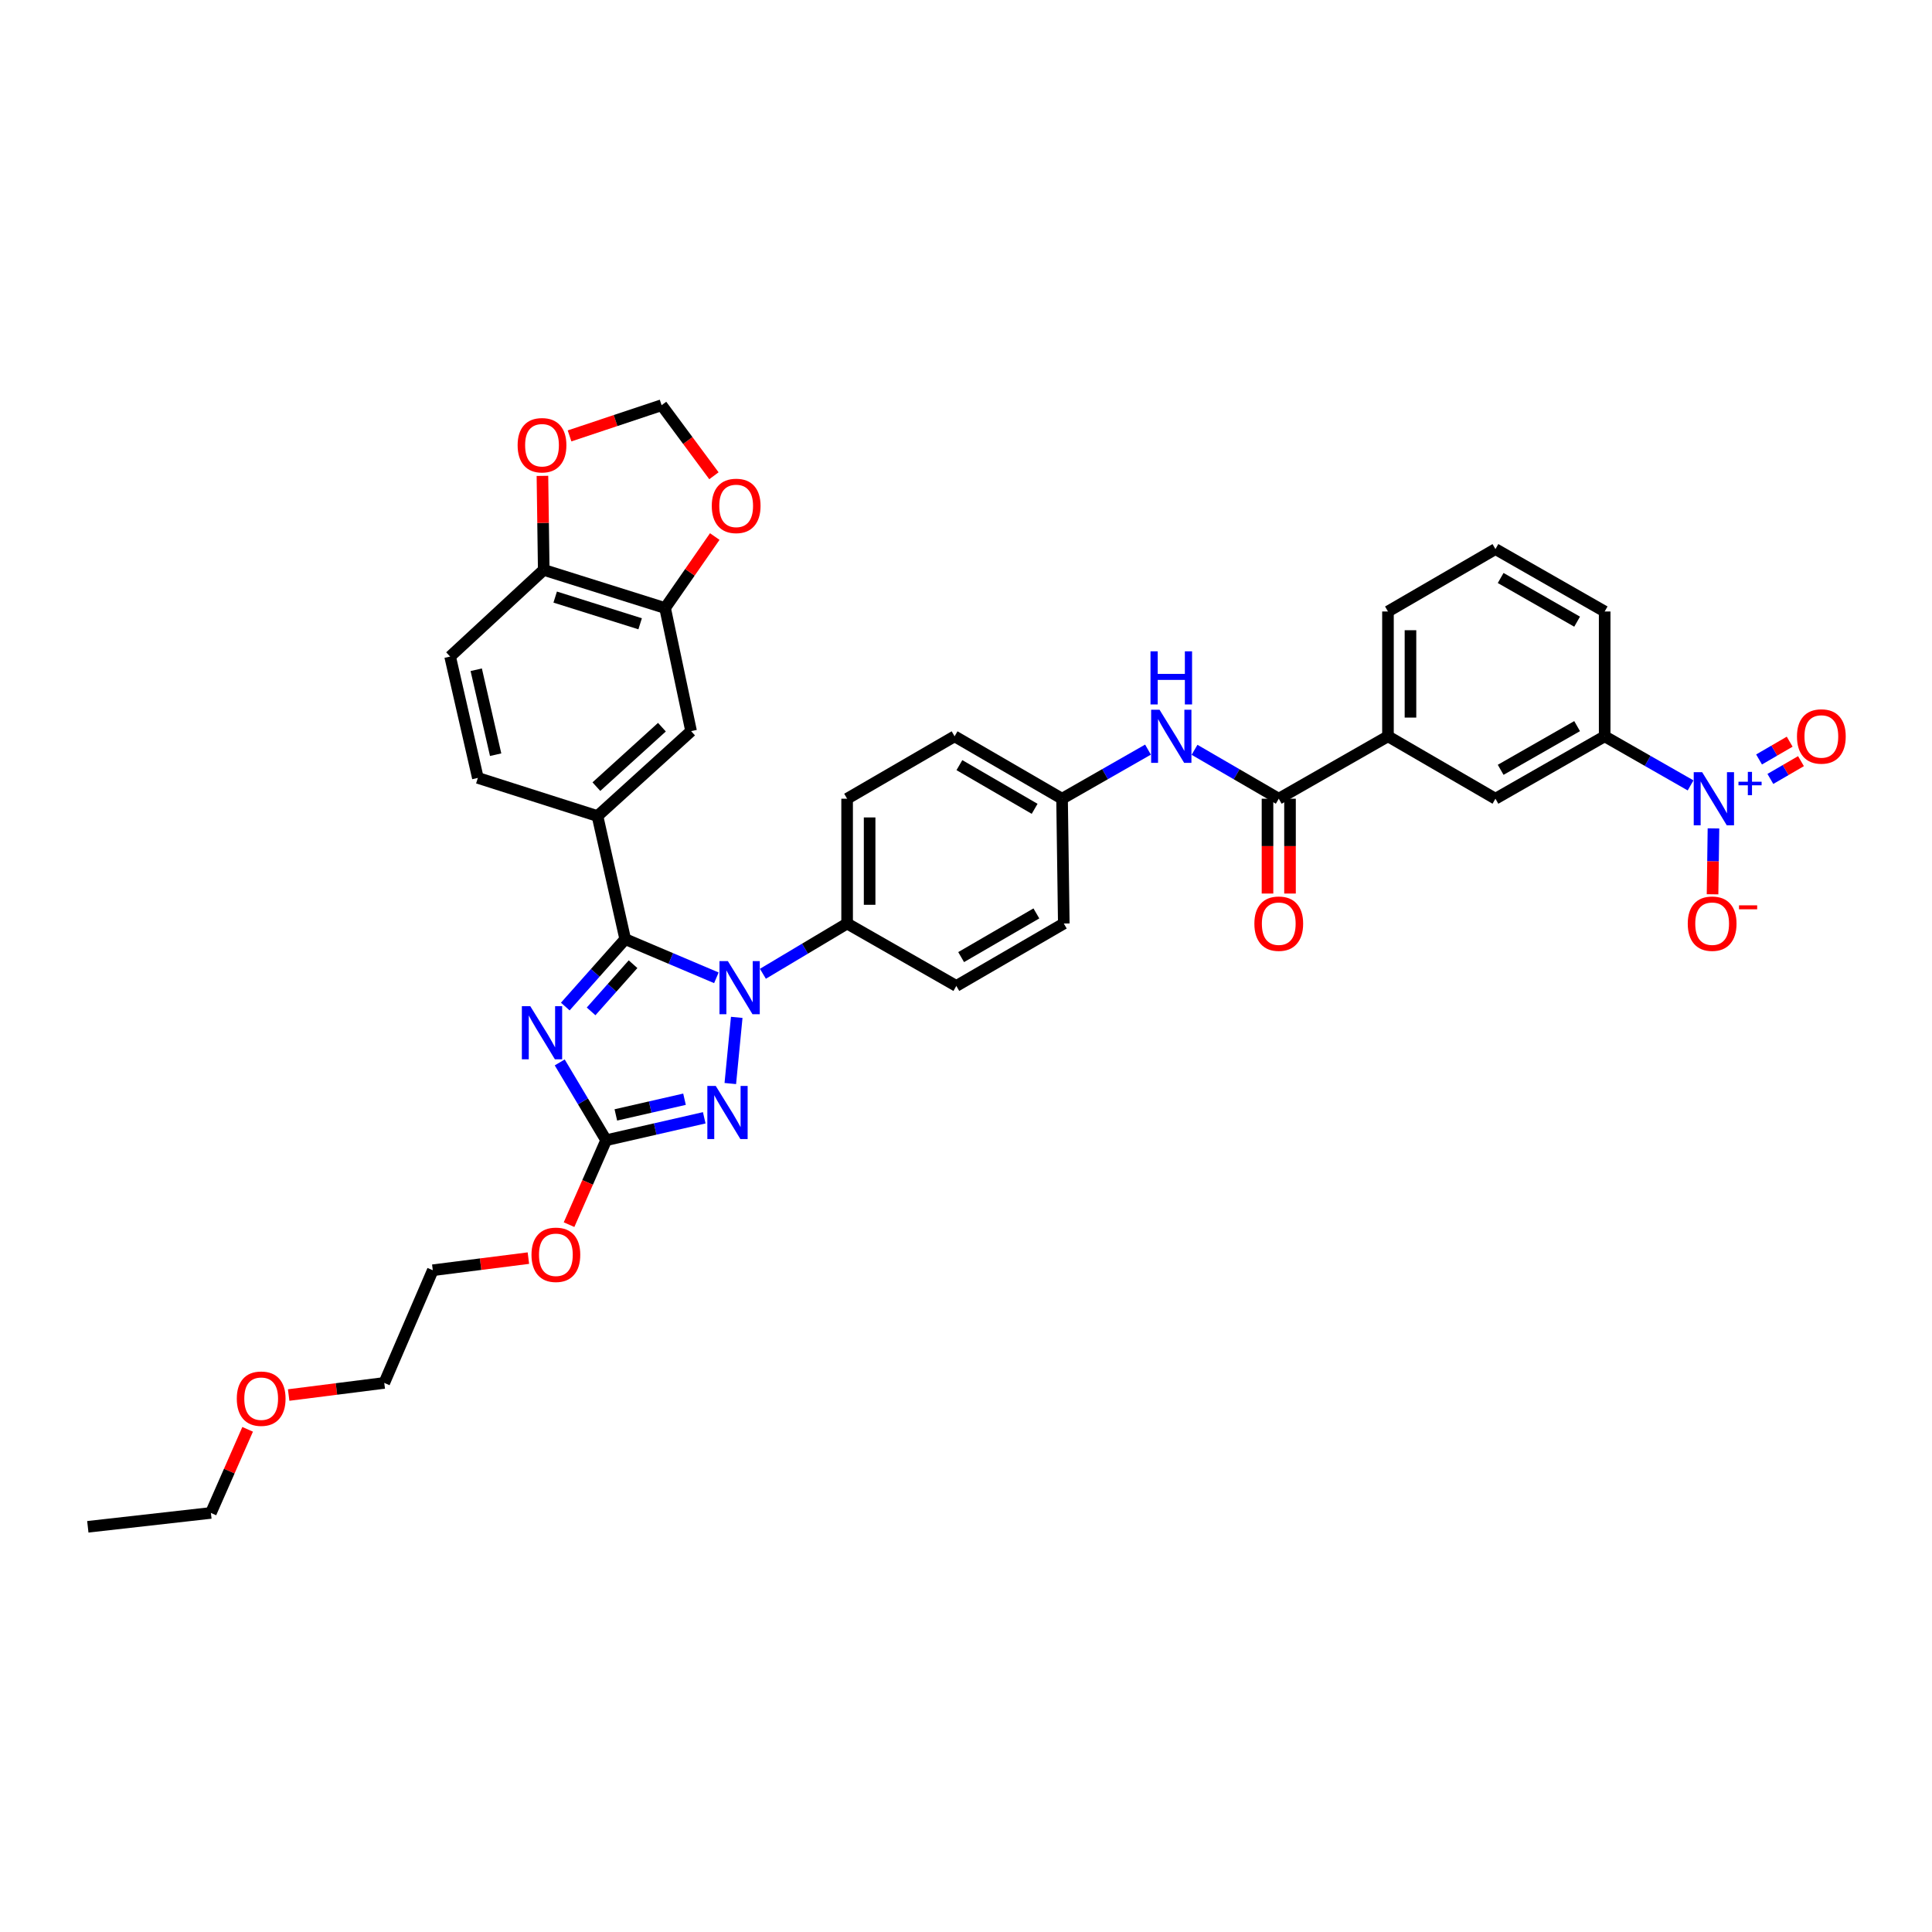 <?xml version='1.0' encoding='iso-8859-1'?>
<svg version='1.1' baseProfile='full'
              xmlns='http://www.w3.org/2000/svg'
                      xmlns:rdkit='http://www.rdkit.org/xml'
                      xmlns:xlink='http://www.w3.org/1999/xlink'
                  xml:space='preserve'
width='1000px' height='1000px' viewBox='0 0 1000 1000'>
<!-- END OF HEADER -->
<rect style='opacity:1.0;fill:#FFFFFF;stroke:none' width='1000' height='1000' x='0' y='0'> </rect>
<path class='bond-0' d='M 875.047,406.527 L 852.81,393.82' style='fill:none;fill-rule:evenodd;stroke:#0000FF;stroke-width:6px;stroke-linecap:butt;stroke-linejoin:miter;stroke-opacity:1' />
<path class='bond-0' d='M 852.81,393.82 L 830.573,381.113' style='fill:none;fill-rule:evenodd;stroke:#000000;stroke-width:6px;stroke-linecap:butt;stroke-linejoin:miter;stroke-opacity:1' />
<path class='bond-1' d='M 886.887,428.777 L 886.65,445.829' style='fill:none;fill-rule:evenodd;stroke:#0000FF;stroke-width:6px;stroke-linecap:butt;stroke-linejoin:miter;stroke-opacity:1' />
<path class='bond-1' d='M 886.65,445.829 L 886.412,462.881' style='fill:none;fill-rule:evenodd;stroke:#FF0000;stroke-width:6px;stroke-linecap:butt;stroke-linejoin:miter;stroke-opacity:1' />
<path class='bond-2' d='M 916.337,403.174 L 924.261,398.573' style='fill:none;fill-rule:evenodd;stroke:#0000FF;stroke-width:6px;stroke-linecap:butt;stroke-linejoin:miter;stroke-opacity:1' />
<path class='bond-2' d='M 924.261,398.573 L 932.186,393.971' style='fill:none;fill-rule:evenodd;stroke:#FF0000;stroke-width:6px;stroke-linecap:butt;stroke-linejoin:miter;stroke-opacity:1' />
<path class='bond-2' d='M 910.487,393.1 L 918.411,388.498' style='fill:none;fill-rule:evenodd;stroke:#0000FF;stroke-width:6px;stroke-linecap:butt;stroke-linejoin:miter;stroke-opacity:1' />
<path class='bond-2' d='M 918.411,388.498 L 926.336,383.896' style='fill:none;fill-rule:evenodd;stroke:#FF0000;stroke-width:6px;stroke-linecap:butt;stroke-linejoin:miter;stroke-opacity:1' />
<path class='bond-3' d='M 618.289,388.101 L 640.086,400.758' style='fill:none;fill-rule:evenodd;stroke:#0000FF;stroke-width:6px;stroke-linecap:butt;stroke-linejoin:miter;stroke-opacity:1' />
<path class='bond-3' d='M 640.086,400.758 L 661.883,413.415' style='fill:none;fill-rule:evenodd;stroke:#000000;stroke-width:6px;stroke-linecap:butt;stroke-linejoin:miter;stroke-opacity:1' />
<path class='bond-4' d='M 594.2,388.001 L 571.96,400.708' style='fill:none;fill-rule:evenodd;stroke:#0000FF;stroke-width:6px;stroke-linecap:butt;stroke-linejoin:miter;stroke-opacity:1' />
<path class='bond-4' d='M 571.96,400.708 L 549.72,413.415' style='fill:none;fill-rule:evenodd;stroke:#000000;stroke-width:6px;stroke-linecap:butt;stroke-linejoin:miter;stroke-opacity:1' />
<path class='bond-5' d='M 656.058,413.415 L 656.058,437.956' style='fill:none;fill-rule:evenodd;stroke:#000000;stroke-width:6px;stroke-linecap:butt;stroke-linejoin:miter;stroke-opacity:1' />
<path class='bond-5' d='M 656.058,437.956 L 656.058,462.497' style='fill:none;fill-rule:evenodd;stroke:#FF0000;stroke-width:6px;stroke-linecap:butt;stroke-linejoin:miter;stroke-opacity:1' />
<path class='bond-5' d='M 667.708,413.415 L 667.708,437.956' style='fill:none;fill-rule:evenodd;stroke:#000000;stroke-width:6px;stroke-linecap:butt;stroke-linejoin:miter;stroke-opacity:1' />
<path class='bond-5' d='M 667.708,437.956 L 667.708,462.497' style='fill:none;fill-rule:evenodd;stroke:#FF0000;stroke-width:6px;stroke-linecap:butt;stroke-linejoin:miter;stroke-opacity:1' />
<path class='bond-6' d='M 661.883,413.415 L 718.411,381.113' style='fill:none;fill-rule:evenodd;stroke:#000000;stroke-width:6px;stroke-linecap:butt;stroke-linejoin:miter;stroke-opacity:1' />
<path class='bond-7' d='M 830.573,381.113 L 774.039,413.415' style='fill:none;fill-rule:evenodd;stroke:#000000;stroke-width:6px;stroke-linecap:butt;stroke-linejoin:miter;stroke-opacity:1' />
<path class='bond-7' d='M 816.313,375.843 L 776.739,398.455' style='fill:none;fill-rule:evenodd;stroke:#000000;stroke-width:6px;stroke-linecap:butt;stroke-linejoin:miter;stroke-opacity:1' />
<path class='bond-8' d='M 830.573,381.113 L 830.573,316.508' style='fill:none;fill-rule:evenodd;stroke:#000000;stroke-width:6px;stroke-linecap:butt;stroke-linejoin:miter;stroke-opacity:1' />
<path class='bond-9' d='M 381.335,526.586 L 378.007,560.838' style='fill:none;fill-rule:evenodd;stroke:#0000FF;stroke-width:6px;stroke-linecap:butt;stroke-linejoin:miter;stroke-opacity:1' />
<path class='bond-10' d='M 370.794,506.11 L 347.201,496.101' style='fill:none;fill-rule:evenodd;stroke:#0000FF;stroke-width:6px;stroke-linecap:butt;stroke-linejoin:miter;stroke-opacity:1' />
<path class='bond-10' d='M 347.201,496.101 L 323.609,486.091' style='fill:none;fill-rule:evenodd;stroke:#000000;stroke-width:6px;stroke-linecap:butt;stroke-linejoin:miter;stroke-opacity:1' />
<path class='bond-11' d='M 394.875,504.027 L 416.669,491.021' style='fill:none;fill-rule:evenodd;stroke:#0000FF;stroke-width:6px;stroke-linecap:butt;stroke-linejoin:miter;stroke-opacity:1' />
<path class='bond-11' d='M 416.669,491.021 L 438.464,478.014' style='fill:none;fill-rule:evenodd;stroke:#000000;stroke-width:6px;stroke-linecap:butt;stroke-linejoin:miter;stroke-opacity:1' />
<path class='bond-12' d='M 364.514,578.572 L 339.126,584.375' style='fill:none;fill-rule:evenodd;stroke:#0000FF;stroke-width:6px;stroke-linecap:butt;stroke-linejoin:miter;stroke-opacity:1' />
<path class='bond-12' d='M 339.126,584.375 L 313.739,590.177' style='fill:none;fill-rule:evenodd;stroke:#000000;stroke-width:6px;stroke-linecap:butt;stroke-linejoin:miter;stroke-opacity:1' />
<path class='bond-12' d='M 354.302,568.956 L 336.53,573.017' style='fill:none;fill-rule:evenodd;stroke:#0000FF;stroke-width:6px;stroke-linecap:butt;stroke-linejoin:miter;stroke-opacity:1' />
<path class='bond-12' d='M 336.53,573.017 L 318.759,577.079' style='fill:none;fill-rule:evenodd;stroke:#000000;stroke-width:6px;stroke-linecap:butt;stroke-linejoin:miter;stroke-opacity:1' />
<path class='bond-13' d='M 313.739,590.177 L 301.725,570.043' style='fill:none;fill-rule:evenodd;stroke:#000000;stroke-width:6px;stroke-linecap:butt;stroke-linejoin:miter;stroke-opacity:1' />
<path class='bond-13' d='M 301.725,570.043 L 289.712,549.908' style='fill:none;fill-rule:evenodd;stroke:#0000FF;stroke-width:6px;stroke-linecap:butt;stroke-linejoin:miter;stroke-opacity:1' />
<path class='bond-14' d='M 313.739,590.177 L 304.139,612.027' style='fill:none;fill-rule:evenodd;stroke:#000000;stroke-width:6px;stroke-linecap:butt;stroke-linejoin:miter;stroke-opacity:1' />
<path class='bond-14' d='M 304.139,612.027 L 294.539,633.878' style='fill:none;fill-rule:evenodd;stroke:#FF0000;stroke-width:6px;stroke-linecap:butt;stroke-linejoin:miter;stroke-opacity:1' />
<path class='bond-15' d='M 292.59,520.988 L 308.099,503.54' style='fill:none;fill-rule:evenodd;stroke:#0000FF;stroke-width:6px;stroke-linecap:butt;stroke-linejoin:miter;stroke-opacity:1' />
<path class='bond-15' d='M 308.099,503.54 L 323.609,486.091' style='fill:none;fill-rule:evenodd;stroke:#000000;stroke-width:6px;stroke-linecap:butt;stroke-linejoin:miter;stroke-opacity:1' />
<path class='bond-15' d='M 305.95,523.493 L 316.807,511.279' style='fill:none;fill-rule:evenodd;stroke:#0000FF;stroke-width:6px;stroke-linecap:butt;stroke-linejoin:miter;stroke-opacity:1' />
<path class='bond-15' d='M 316.807,511.279 L 327.663,499.065' style='fill:none;fill-rule:evenodd;stroke:#000000;stroke-width:6px;stroke-linecap:butt;stroke-linejoin:miter;stroke-opacity:1' />
<path class='bond-16' d='M 323.609,486.091 L 309.253,422.386' style='fill:none;fill-rule:evenodd;stroke:#000000;stroke-width:6px;stroke-linecap:butt;stroke-linejoin:miter;stroke-opacity:1' />
<path class='bond-17' d='M 273.494,651.201 L 248.755,654.337' style='fill:none;fill-rule:evenodd;stroke:#FF0000;stroke-width:6px;stroke-linecap:butt;stroke-linejoin:miter;stroke-opacity:1' />
<path class='bond-17' d='M 248.755,654.337 L 224.015,657.474' style='fill:none;fill-rule:evenodd;stroke:#000000;stroke-width:6px;stroke-linecap:butt;stroke-linejoin:miter;stroke-opacity:1' />
<path class='bond-18' d='M 549.72,413.415 L 494.092,381.113' style='fill:none;fill-rule:evenodd;stroke:#000000;stroke-width:6px;stroke-linecap:butt;stroke-linejoin:miter;stroke-opacity:1' />
<path class='bond-18' d='M 535.526,418.645 L 496.586,396.033' style='fill:none;fill-rule:evenodd;stroke:#000000;stroke-width:6px;stroke-linecap:butt;stroke-linejoin:miter;stroke-opacity:1' />
<path class='bond-19' d='M 549.72,413.415 L 550.62,478.014' style='fill:none;fill-rule:evenodd;stroke:#000000;stroke-width:6px;stroke-linecap:butt;stroke-linejoin:miter;stroke-opacity:1' />
<path class='bond-20' d='M 309.253,422.386 L 357.704,378.42' style='fill:none;fill-rule:evenodd;stroke:#000000;stroke-width:6px;stroke-linecap:butt;stroke-linejoin:miter;stroke-opacity:1' />
<path class='bond-20' d='M 308.692,407.164 L 342.608,376.388' style='fill:none;fill-rule:evenodd;stroke:#000000;stroke-width:6px;stroke-linecap:butt;stroke-linejoin:miter;stroke-opacity:1' />
<path class='bond-21' d='M 309.253,422.386 L 247.341,402.646' style='fill:none;fill-rule:evenodd;stroke:#000000;stroke-width:6px;stroke-linecap:butt;stroke-linejoin:miter;stroke-opacity:1' />
<path class='bond-22' d='M 344.248,314.715 L 357.704,378.42' style='fill:none;fill-rule:evenodd;stroke:#000000;stroke-width:6px;stroke-linecap:butt;stroke-linejoin:miter;stroke-opacity:1' />
<path class='bond-23' d='M 344.248,314.715 L 357.104,296.214' style='fill:none;fill-rule:evenodd;stroke:#000000;stroke-width:6px;stroke-linecap:butt;stroke-linejoin:miter;stroke-opacity:1' />
<path class='bond-23' d='M 357.104,296.214 L 369.959,277.714' style='fill:none;fill-rule:evenodd;stroke:#FF0000;stroke-width:6px;stroke-linecap:butt;stroke-linejoin:miter;stroke-opacity:1' />
<path class='bond-24' d='M 344.248,314.715 L 281.436,294.975' style='fill:none;fill-rule:evenodd;stroke:#000000;stroke-width:6px;stroke-linecap:butt;stroke-linejoin:miter;stroke-opacity:1' />
<path class='bond-24' d='M 331.334,322.868 L 287.365,309.05' style='fill:none;fill-rule:evenodd;stroke:#000000;stroke-width:6px;stroke-linecap:butt;stroke-linejoin:miter;stroke-opacity:1' />
<path class='bond-25' d='M 281.436,294.975 L 232.985,339.833' style='fill:none;fill-rule:evenodd;stroke:#000000;stroke-width:6px;stroke-linecap:butt;stroke-linejoin:miter;stroke-opacity:1' />
<path class='bond-26' d='M 281.436,294.975 L 281.1,270.645' style='fill:none;fill-rule:evenodd;stroke:#000000;stroke-width:6px;stroke-linecap:butt;stroke-linejoin:miter;stroke-opacity:1' />
<path class='bond-26' d='M 281.1,270.645 L 280.763,246.314' style='fill:none;fill-rule:evenodd;stroke:#FF0000;stroke-width:6px;stroke-linecap:butt;stroke-linejoin:miter;stroke-opacity:1' />
<path class='bond-27' d='M 369.527,246.251 L 355.988,227.99' style='fill:none;fill-rule:evenodd;stroke:#FF0000;stroke-width:6px;stroke-linecap:butt;stroke-linejoin:miter;stroke-opacity:1' />
<path class='bond-27' d='M 355.988,227.99 L 342.449,209.73' style='fill:none;fill-rule:evenodd;stroke:#000000;stroke-width:6px;stroke-linecap:butt;stroke-linejoin:miter;stroke-opacity:1' />
<path class='bond-28' d='M 294.795,225.618 L 318.622,217.674' style='fill:none;fill-rule:evenodd;stroke:#FF0000;stroke-width:6px;stroke-linecap:butt;stroke-linejoin:miter;stroke-opacity:1' />
<path class='bond-28' d='M 318.622,217.674 L 342.449,209.73' style='fill:none;fill-rule:evenodd;stroke:#000000;stroke-width:6px;stroke-linecap:butt;stroke-linejoin:miter;stroke-opacity:1' />
<path class='bond-29' d='M 247.341,402.646 L 232.985,339.833' style='fill:none;fill-rule:evenodd;stroke:#000000;stroke-width:6px;stroke-linecap:butt;stroke-linejoin:miter;stroke-opacity:1' />
<path class='bond-29' d='M 256.544,390.628 L 246.496,346.66' style='fill:none;fill-rule:evenodd;stroke:#000000;stroke-width:6px;stroke-linecap:butt;stroke-linejoin:miter;stroke-opacity:1' />
<path class='bond-30' d='M 149.411,722.068 L 174.15,718.932' style='fill:none;fill-rule:evenodd;stroke:#FF0000;stroke-width:6px;stroke-linecap:butt;stroke-linejoin:miter;stroke-opacity:1' />
<path class='bond-30' d='M 174.15,718.932 L 198.89,715.795' style='fill:none;fill-rule:evenodd;stroke:#000000;stroke-width:6px;stroke-linecap:butt;stroke-linejoin:miter;stroke-opacity:1' />
<path class='bond-31' d='M 128.177,739.819 L 118.668,761.456' style='fill:none;fill-rule:evenodd;stroke:#FF0000;stroke-width:6px;stroke-linecap:butt;stroke-linejoin:miter;stroke-opacity:1' />
<path class='bond-31' d='M 118.668,761.456 L 109.16,783.092' style='fill:none;fill-rule:evenodd;stroke:#000000;stroke-width:6px;stroke-linecap:butt;stroke-linejoin:miter;stroke-opacity:1' />
<path class='bond-32' d='M 224.015,657.474 L 198.89,715.795' style='fill:none;fill-rule:evenodd;stroke:#000000;stroke-width:6px;stroke-linecap:butt;stroke-linejoin:miter;stroke-opacity:1' />
<path class='bond-33' d='M 109.16,783.092 L 45.455,790.27' style='fill:none;fill-rule:evenodd;stroke:#000000;stroke-width:6px;stroke-linecap:butt;stroke-linejoin:miter;stroke-opacity:1' />
<path class='bond-34' d='M 494.092,381.113 L 438.464,413.415' style='fill:none;fill-rule:evenodd;stroke:#000000;stroke-width:6px;stroke-linecap:butt;stroke-linejoin:miter;stroke-opacity:1' />
<path class='bond-35' d='M 550.62,478.014 L 494.992,510.317' style='fill:none;fill-rule:evenodd;stroke:#000000;stroke-width:6px;stroke-linecap:butt;stroke-linejoin:miter;stroke-opacity:1' />
<path class='bond-35' d='M 536.425,472.785 L 497.486,495.397' style='fill:none;fill-rule:evenodd;stroke:#000000;stroke-width:6px;stroke-linecap:butt;stroke-linejoin:miter;stroke-opacity:1' />
<path class='bond-36' d='M 438.464,478.014 L 494.992,510.317' style='fill:none;fill-rule:evenodd;stroke:#000000;stroke-width:6px;stroke-linecap:butt;stroke-linejoin:miter;stroke-opacity:1' />
<path class='bond-37' d='M 438.464,478.014 L 438.464,413.415' style='fill:none;fill-rule:evenodd;stroke:#000000;stroke-width:6px;stroke-linecap:butt;stroke-linejoin:miter;stroke-opacity:1' />
<path class='bond-37' d='M 450.114,468.324 L 450.114,423.105' style='fill:none;fill-rule:evenodd;stroke:#000000;stroke-width:6px;stroke-linecap:butt;stroke-linejoin:miter;stroke-opacity:1' />
<path class='bond-38' d='M 718.411,381.113 L 774.039,413.415' style='fill:none;fill-rule:evenodd;stroke:#000000;stroke-width:6px;stroke-linecap:butt;stroke-linejoin:miter;stroke-opacity:1' />
<path class='bond-39' d='M 718.411,381.113 L 718.411,316.508' style='fill:none;fill-rule:evenodd;stroke:#000000;stroke-width:6px;stroke-linecap:butt;stroke-linejoin:miter;stroke-opacity:1' />
<path class='bond-39' d='M 730.06,371.422 L 730.06,326.198' style='fill:none;fill-rule:evenodd;stroke:#000000;stroke-width:6px;stroke-linecap:butt;stroke-linejoin:miter;stroke-opacity:1' />
<path class='bond-40' d='M 830.573,316.508 L 774.039,284.205' style='fill:none;fill-rule:evenodd;stroke:#000000;stroke-width:6px;stroke-linecap:butt;stroke-linejoin:miter;stroke-opacity:1' />
<path class='bond-40' d='M 816.313,321.777 L 776.739,299.166' style='fill:none;fill-rule:evenodd;stroke:#000000;stroke-width:6px;stroke-linecap:butt;stroke-linejoin:miter;stroke-opacity:1' />
<path class='bond-41' d='M 718.411,316.508 L 774.039,284.205' style='fill:none;fill-rule:evenodd;stroke:#000000;stroke-width:6px;stroke-linecap:butt;stroke-linejoin:miter;stroke-opacity:1' />
<path  class='atom-0' d='M 881.024 399.669
L 890.033 414.231
Q 890.926 415.668, 892.363 418.27
Q 893.8 420.871, 893.877 421.027
L 893.877 399.669
L 897.528 399.669
L 897.528 427.162
L 893.761 427.162
L 884.091 411.241
Q 882.965 409.377, 881.761 407.241
Q 880.596 405.105, 880.247 404.445
L 880.247 427.162
L 876.674 427.162
L 876.674 399.669
L 881.024 399.669
' fill='#0000FF'/>
<path  class='atom-0' d='M 899.834 404.624
L 904.678 404.624
L 904.678 399.524
L 906.831 399.524
L 906.831 404.624
L 911.803 404.624
L 911.803 406.47
L 906.831 406.47
L 906.831 411.596
L 904.678 411.596
L 904.678 406.47
L 899.834 406.47
L 899.834 404.624
' fill='#0000FF'/>
<path  class='atom-1' d='M 600.177 367.366
L 609.186 381.928
Q 610.08 383.365, 611.516 385.967
Q 612.953 388.569, 613.031 388.724
L 613.031 367.366
L 616.681 367.366
L 616.681 394.86
L 612.914 394.86
L 603.245 378.938
Q 602.119 377.074, 600.915 374.938
Q 599.75 372.803, 599.4 372.142
L 599.4 394.86
L 595.828 394.86
L 595.828 367.366
L 600.177 367.366
' fill='#0000FF'/>
<path  class='atom-1' d='M 595.498 337.123
L 599.226 337.123
L 599.226 348.812
L 613.283 348.812
L 613.283 337.123
L 617.011 337.123
L 617.011 364.617
L 613.283 364.617
L 613.283 351.918
L 599.226 351.918
L 599.226 364.617
L 595.498 364.617
L 595.498 337.123
' fill='#0000FF'/>
<path  class='atom-3' d='M 649.262 478.092
Q 649.262 471.49, 652.524 467.801
Q 655.786 464.112, 661.883 464.112
Q 667.979 464.112, 671.241 467.801
Q 674.503 471.49, 674.503 478.092
Q 674.503 484.771, 671.203 488.577
Q 667.902 492.343, 661.883 492.343
Q 655.825 492.343, 652.524 488.577
Q 649.262 484.81, 649.262 478.092
M 661.883 489.237
Q 666.077 489.237, 668.329 486.441
Q 670.62 483.606, 670.62 478.092
Q 670.62 472.694, 668.329 469.976
Q 666.077 467.218, 661.883 467.218
Q 657.689 467.218, 655.398 469.937
Q 653.145 472.655, 653.145 478.092
Q 653.145 483.645, 655.398 486.441
Q 657.689 489.237, 661.883 489.237
' fill='#FF0000'/>
<path  class='atom-5' d='M 376.752 497.469
L 385.761 512.032
Q 386.654 513.469, 388.091 516.07
Q 389.528 518.672, 389.605 518.828
L 389.605 497.469
L 393.256 497.469
L 393.256 524.963
L 389.489 524.963
L 379.819 509.042
Q 378.693 507.178, 377.489 505.042
Q 376.324 502.906, 375.975 502.246
L 375.975 524.963
L 372.402 524.963
L 372.402 497.469
L 376.752 497.469
' fill='#0000FF'/>
<path  class='atom-6' d='M 370.474 562.075
L 379.483 576.637
Q 380.376 578.074, 381.813 580.676
Q 383.25 583.277, 383.327 583.433
L 383.327 562.075
L 386.978 562.075
L 386.978 589.568
L 383.211 589.568
L 373.541 573.647
Q 372.415 571.783, 371.211 569.647
Q 370.046 567.511, 369.697 566.851
L 369.697 589.568
L 366.124 589.568
L 366.124 562.075
L 370.474 562.075
' fill='#0000FF'/>
<path  class='atom-8' d='M 274.466 520.795
L 283.475 535.357
Q 284.368 536.794, 285.805 539.396
Q 287.242 541.998, 287.319 542.153
L 287.319 520.795
L 290.97 520.795
L 290.97 548.289
L 287.203 548.289
L 277.533 532.367
Q 276.407 530.503, 275.203 528.367
Q 274.038 526.232, 273.689 525.572
L 273.689 548.289
L 270.116 548.289
L 270.116 520.795
L 274.466 520.795
' fill='#0000FF'/>
<path  class='atom-10' d='M 275.1 649.475
Q 275.1 642.873, 278.362 639.184
Q 281.624 635.495, 287.721 635.495
Q 293.817 635.495, 297.079 639.184
Q 300.341 642.873, 300.341 649.475
Q 300.341 656.154, 297.04 659.959
Q 293.74 663.726, 287.721 663.726
Q 281.663 663.726, 278.362 659.959
Q 275.1 656.193, 275.1 649.475
M 287.721 660.62
Q 291.914 660.62, 294.167 657.824
Q 296.458 654.989, 296.458 649.475
Q 296.458 644.077, 294.167 641.358
Q 291.914 638.601, 287.721 638.601
Q 283.527 638.601, 281.235 641.32
Q 278.983 644.038, 278.983 649.475
Q 278.983 655.028, 281.235 657.824
Q 283.527 660.62, 287.721 660.62
' fill='#FF0000'/>
<path  class='atom-16' d='M 368.415 261.85
Q 368.415 255.249, 371.677 251.56
Q 374.939 247.87, 381.036 247.87
Q 387.133 247.87, 390.395 251.56
Q 393.657 255.249, 393.657 261.85
Q 393.657 268.53, 390.356 272.335
Q 387.055 276.102, 381.036 276.102
Q 374.978 276.102, 371.677 272.335
Q 368.415 268.568, 368.415 261.85
M 381.036 272.995
Q 385.23 272.995, 387.482 270.199
Q 389.774 267.365, 389.774 261.85
Q 389.774 256.453, 387.482 253.734
Q 385.23 250.977, 381.036 250.977
Q 376.842 250.977, 374.551 253.695
Q 372.299 256.414, 372.299 261.85
Q 372.299 267.403, 374.551 270.199
Q 376.842 272.995, 381.036 272.995
' fill='#FF0000'/>
<path  class='atom-17' d='M 267.922 230.447
Q 267.922 223.846, 271.184 220.157
Q 274.446 216.468, 280.543 216.468
Q 286.64 216.468, 289.902 220.157
Q 293.164 223.846, 293.164 230.447
Q 293.164 237.127, 289.863 240.932
Q 286.562 244.699, 280.543 244.699
Q 274.485 244.699, 271.184 240.932
Q 267.922 237.165, 267.922 230.447
M 280.543 241.592
Q 284.737 241.592, 286.989 238.796
Q 289.28 235.962, 289.28 230.447
Q 289.28 225.05, 286.989 222.331
Q 284.737 219.574, 280.543 219.574
Q 276.349 219.574, 274.058 222.292
Q 271.805 225.011, 271.805 230.447
Q 271.805 236, 274.058 238.796
Q 276.349 241.592, 280.543 241.592
' fill='#FF0000'/>
<path  class='atom-21' d='M 122.564 723.95
Q 122.564 717.348, 125.826 713.659
Q 129.088 709.97, 135.185 709.97
Q 141.281 709.97, 144.543 713.659
Q 147.805 717.348, 147.805 723.95
Q 147.805 730.629, 144.505 734.435
Q 141.204 738.201, 135.185 738.201
Q 129.127 738.201, 125.826 734.435
Q 122.564 730.668, 122.564 723.95
M 135.185 735.095
Q 139.379 735.095, 141.631 732.299
Q 143.922 729.464, 143.922 723.95
Q 143.922 718.552, 141.631 715.834
Q 139.379 713.077, 135.185 713.077
Q 130.991 713.077, 128.699 715.795
Q 126.447 718.513, 126.447 723.95
Q 126.447 729.503, 128.699 732.299
Q 130.991 735.095, 135.185 735.095
' fill='#FF0000'/>
<path  class='atom-33' d='M 873.581 478.092
Q 873.581 471.49, 876.843 467.801
Q 880.105 464.112, 886.201 464.112
Q 892.298 464.112, 895.56 467.801
Q 898.822 471.49, 898.822 478.092
Q 898.822 484.771, 895.521 488.577
Q 892.22 492.343, 886.201 492.343
Q 880.143 492.343, 876.843 488.577
Q 873.581 484.81, 873.581 478.092
M 886.201 489.237
Q 890.395 489.237, 892.648 486.441
Q 894.939 483.606, 894.939 478.092
Q 894.939 472.694, 892.648 469.976
Q 890.395 467.218, 886.201 467.218
Q 882.007 467.218, 879.716 469.937
Q 877.464 472.655, 877.464 478.092
Q 877.464 483.645, 879.716 486.441
Q 882.007 489.237, 886.201 489.237
' fill='#FF0000'/>
<path  class='atom-33' d='M 900.104 468.599
L 909.51 468.599
L 909.51 470.65
L 900.104 470.65
L 900.104 468.599
' fill='#FF0000'/>
<path  class='atom-34' d='M 930.109 381.191
Q 930.109 374.589, 933.37 370.9
Q 936.632 367.211, 942.729 367.211
Q 948.826 367.211, 952.088 370.9
Q 955.35 374.589, 955.35 381.191
Q 955.35 387.87, 952.049 391.675
Q 948.748 395.442, 942.729 395.442
Q 936.671 395.442, 933.37 391.675
Q 930.109 387.909, 930.109 381.191
M 942.729 392.336
Q 946.923 392.336, 949.176 389.54
Q 951.467 386.705, 951.467 381.191
Q 951.467 375.793, 949.176 373.074
Q 946.923 370.317, 942.729 370.317
Q 938.535 370.317, 936.244 373.036
Q 933.992 375.754, 933.992 381.191
Q 933.992 386.744, 936.244 389.54
Q 938.535 392.336, 942.729 392.336
' fill='#FF0000'/>
</svg>
